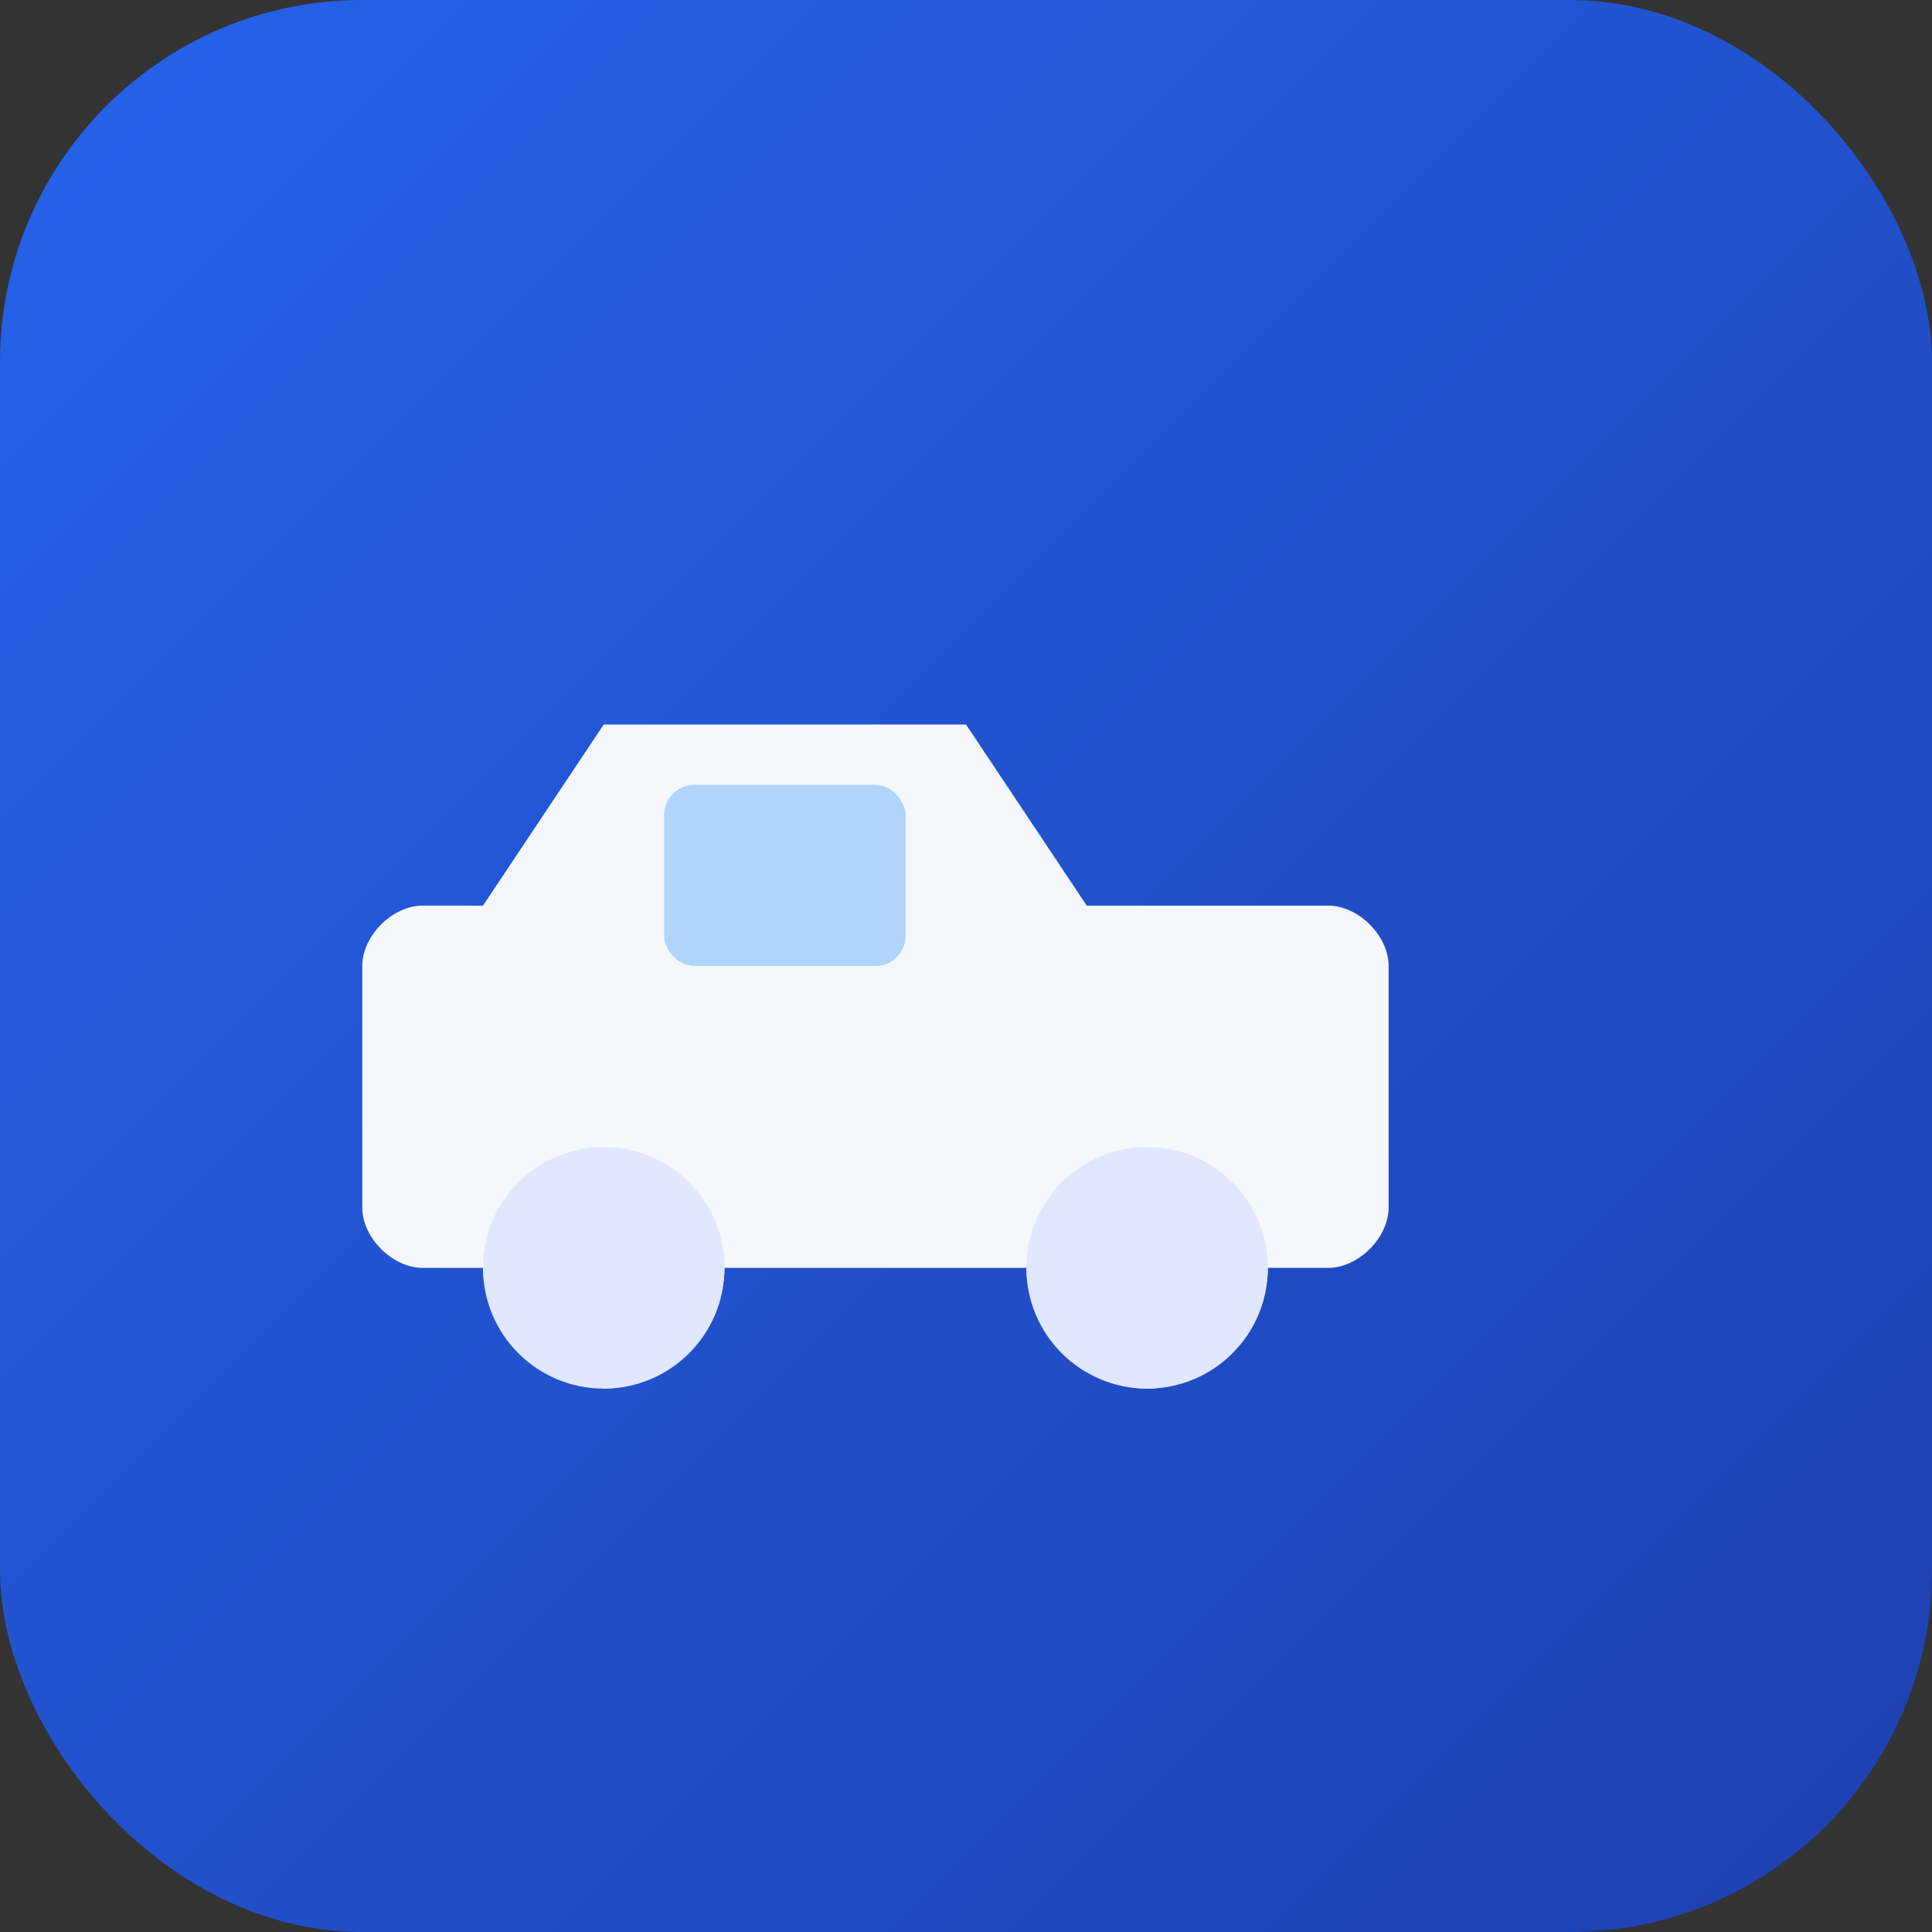 <svg width="32" height="32" viewBox="0 0 32 32" fill="none" xmlns="http://www.w3.org/2000/svg">
  <rect x="0" y="0" width="32" height="32" fill="#333333" stroke="none"/>
  <defs>
    <linearGradient id="favGrad" x1="0%" y1="0%" x2="100%" y2="100%">
      <stop offset="0%" style="stop-color:#2563eb;stop-opacity:1" />
      <stop offset="100%" style="stop-color:#1e40af;stop-opacity:1" />
    </linearGradient>
  </defs>
  
  <!-- Background -->
  <rect width="32" height="32" rx="6" fill="url(#favGrad)"/>
  
  <!-- Car Icon -->
  <path d="M 8 15 L 10 12 L 16 12 L 18 15 L 22 15 C 22.5 15 23 15.5 23 16 L 23 20 C 23 20.5 22.5 21 22 21 L 21 21 C 21 22 20 23 19 23 C 18 23 17 22 17 21 L 12 21 C 12 22 11 23 10 23 C 9 22 8 22 8 21 L 7 21 C 6.5 21 6 20.5 6 20 L 6 16 C 6 15.5 6.5 15 7 15 L 8 15 Z"
        fill="#ffffff"
        opacity="0.95"/>
  
  <!-- Wheels -->
  <circle cx="10" cy="21" r="2" fill="#e0e7ff"/>
  <circle cx="19" cy="21" r="2" fill="#e0e7ff"/>
  
  <!-- Window -->
  <rect x="11" y="13" width="4" height="3" rx="0.5" fill="#93c5fd" opacity="0.7"/>
</svg>

